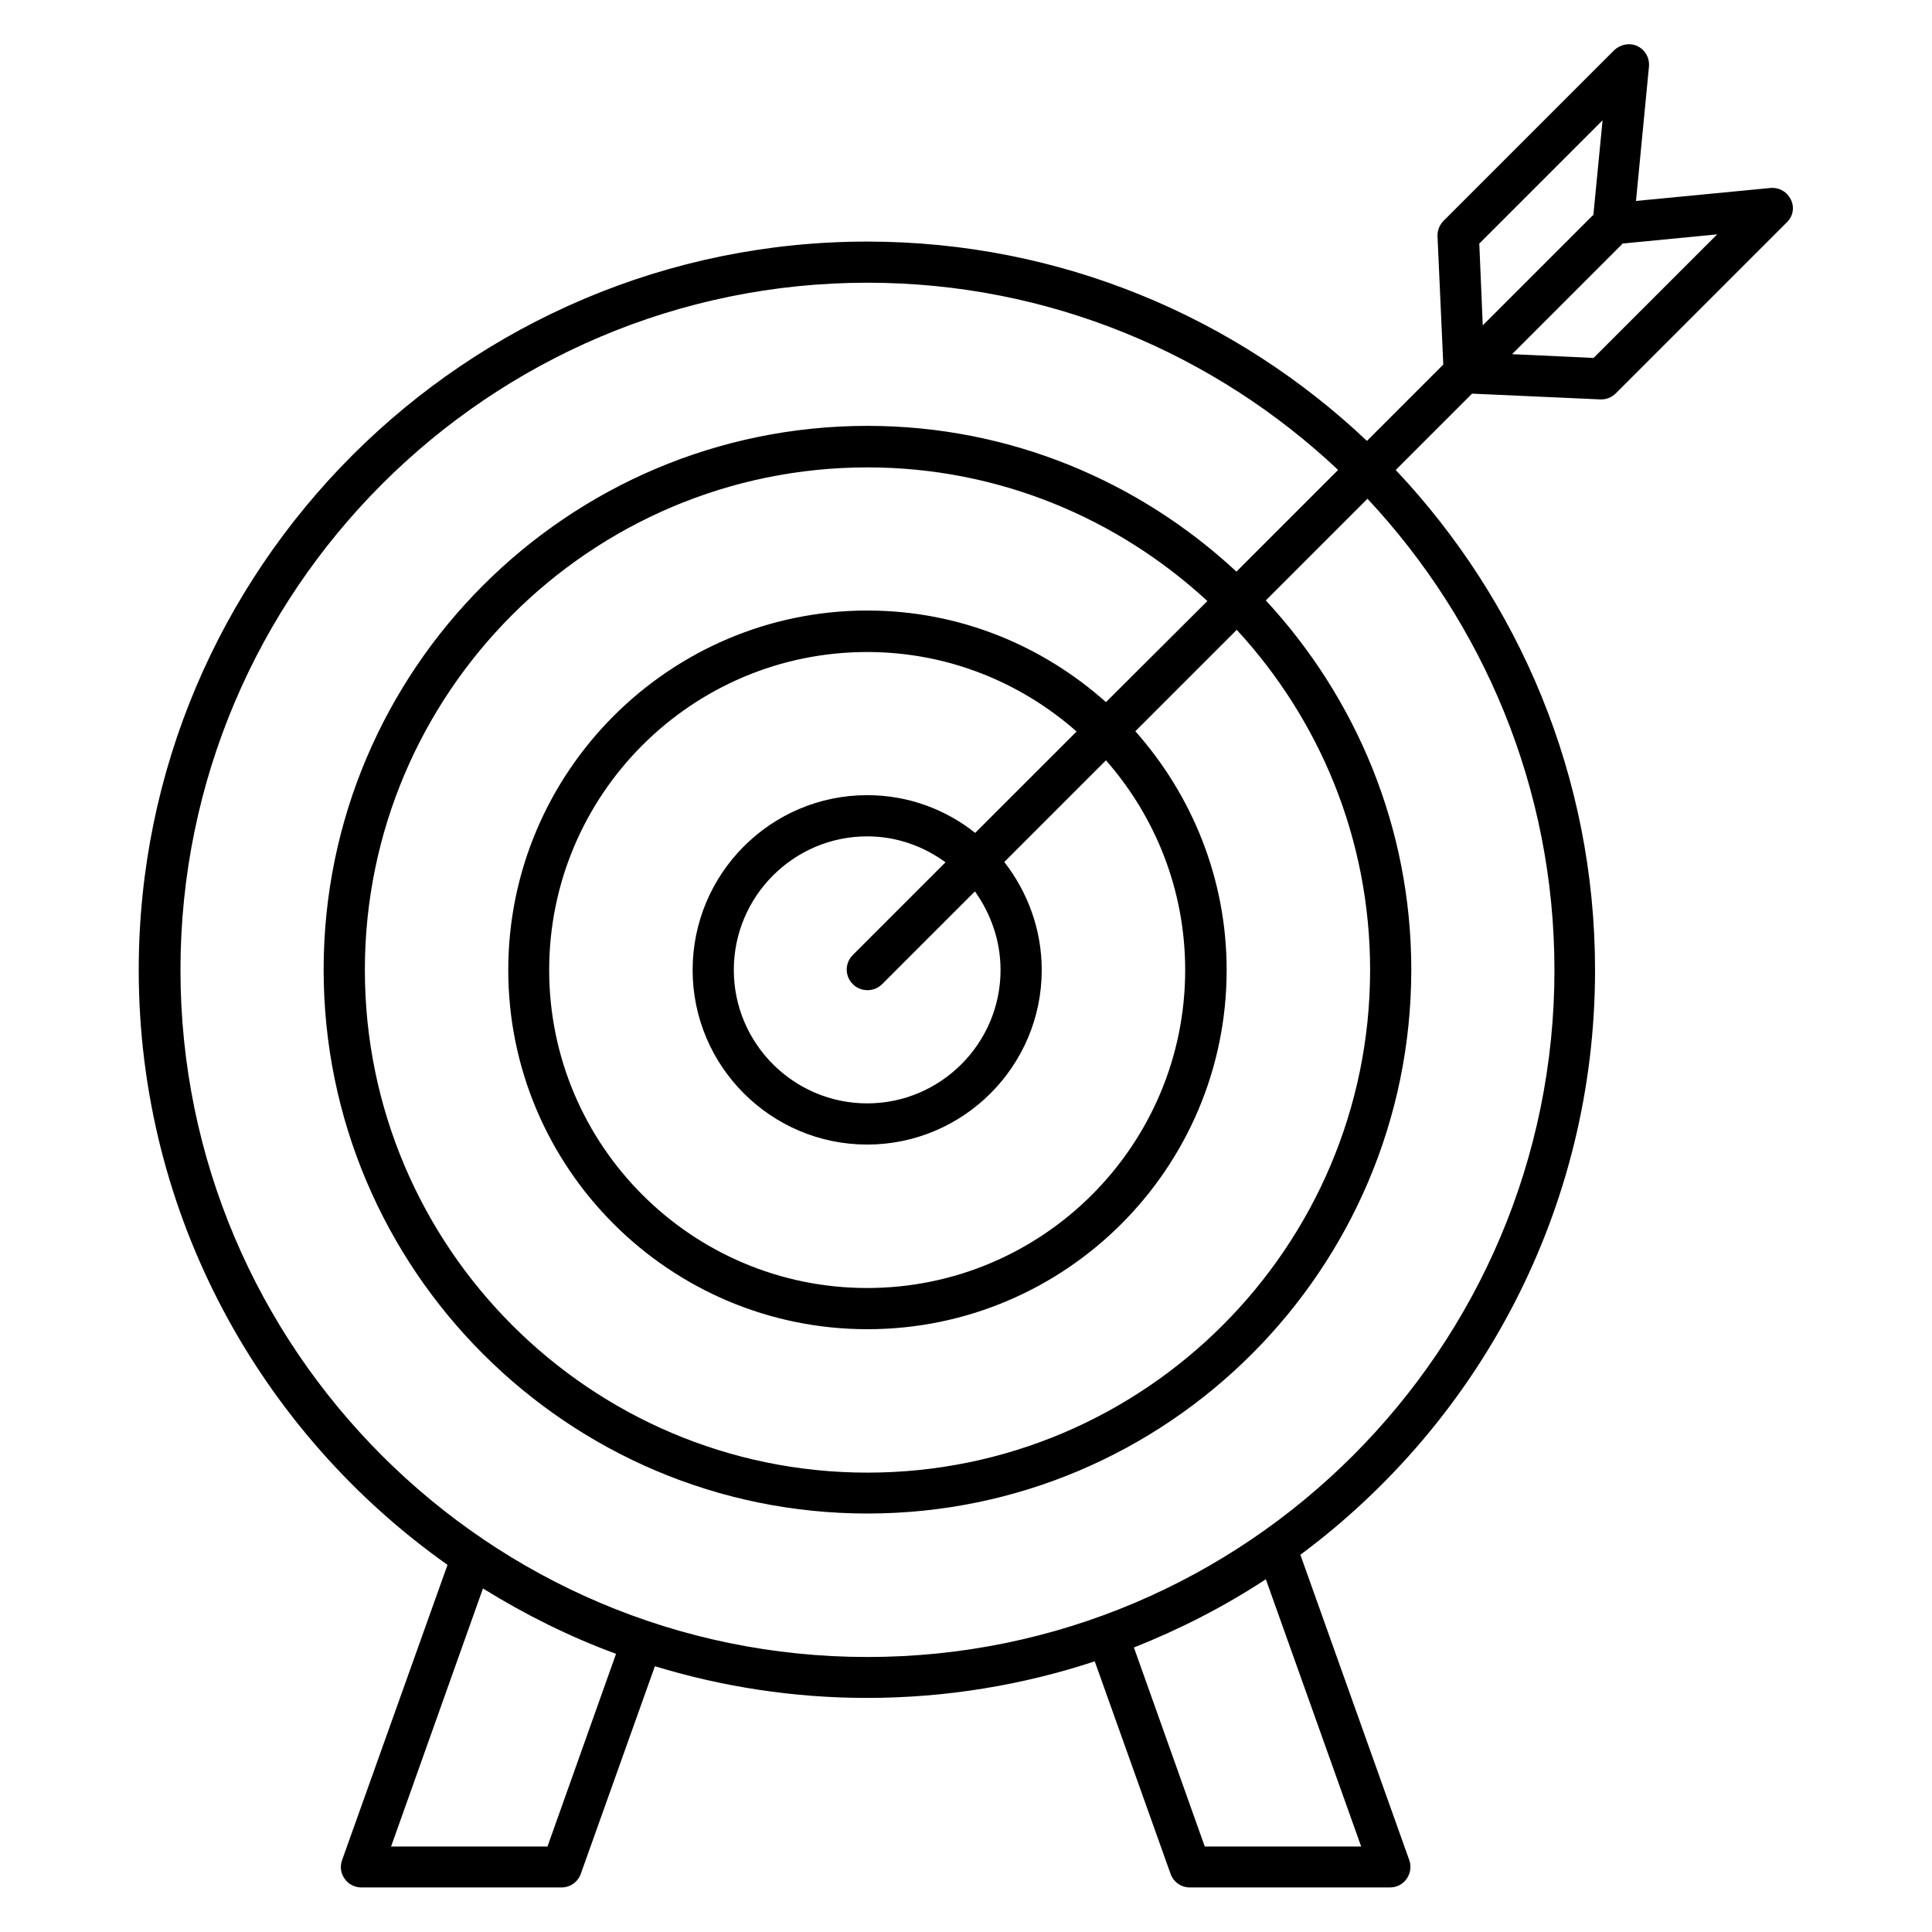 <?xml version="1.0" encoding="UTF-8"?>
<!-- Uploaded to: ICON Repo, www.iconrepo.com, Generator: ICON Repo Mixer Tools -->
<svg fill="#000000" width="800px" height="800px" version="1.1" viewBox="144 144 512 512" xmlns="http://www.w3.org/2000/svg">
 <path d="m618.62 196.95c-0.992-2.062-3.055-3.359-5.496-3.129l-35.57 3.434 3.434-35.57c0.23-2.289-0.992-4.504-3.129-5.496-1.984-0.918-4.43-0.461-6.109 1.145l-45.191 45.191c-1.07 1.07-1.68 2.594-1.602 4.121l1.527 33.969-20.23 20.23c-34.578-32.746-81.219-52.824-132.44-52.824-106.41 0-193.05 86.641-193.05 193.05 0 65.039 32.367 122.67 81.832 157.63l-27.938 78.242c-0.609 1.68-0.383 3.512 0.688 4.961 0.992 1.449 2.672 2.289 4.426 2.289h53.051c2.289 0 4.352-1.449 5.113-3.664l19.617-54.961c17.785 5.418 36.641 8.398 56.184 8.398 21.07 0 41.375-3.434 60.379-9.695l20.074 56.258c0.762 2.215 2.824 3.664 5.113 3.664h53.051c1.754 0 3.434-0.84 4.426-2.289 0.992-1.449 1.297-3.281 0.688-4.961l-28.855-80.914c47.402-35.191 78.09-91.602 78.09-154.96 0-51.297-20.152-97.859-52.824-132.52l20.23-20.23 33.969 1.527h0.23c1.449 0 2.824-0.535 3.894-1.602l45.191-45.191c1.766-1.605 2.223-4.051 1.23-6.109zm-82.594 11.602 32.672-32.672-2.441 25.113c-0.078 0.078-0.152 0.078-0.23 0.152l-29.082 29.082zm-246.94 424.8h-41.449l24.352-68.395c11.07 6.871 22.824 12.746 35.266 17.328zm215.64 0h-41.449l-18.777-52.746c12.289-4.887 24.047-10.914 34.961-18.09zm51.219-232.29c0 100.38-81.68 182.06-182.06 182.06s-182.06-81.68-182.06-182.06c0-100.46 81.68-182.14 182.06-182.14 48.242 0 92.137 18.93 124.73 49.617l-26.945 26.945c-25.727-23.895-60-38.625-97.785-38.625-79.465 0-144.12 64.656-144.12 144.12 0 79.465 64.656 144.12 144.12 144.12s144.12-64.656 144.12-144.12c0-37.785-14.734-72.137-38.551-97.859l26.945-26.945c30.613 32.746 49.543 76.641 49.543 124.88zm-146.79 0c0 19.465-15.879 35.344-35.344 35.344s-35.344-15.879-35.344-35.344c0-19.543 15.879-35.418 35.344-35.418 7.785 0 14.887 2.594 20.762 6.871l-24.578 24.578c-2.137 2.137-2.137 5.574 0 7.711 1.07 1.07 2.441 1.602 3.894 1.602 1.449 0 2.824-0.535 3.894-1.602l24.578-24.578c4.195 5.875 6.793 13.051 6.793 20.836zm-6.719-36.336c-7.863-6.258-17.785-10-28.625-10-25.496 0-46.258 20.762-46.258 46.336 0 25.496 20.762 46.258 46.258 46.258s46.258-20.762 46.258-46.258c0-10.762-3.742-20.688-9.922-28.625l26.945-26.945c13.055 14.887 20.992 34.273 20.992 55.57 0 46.488-37.785 84.273-84.273 84.273-46.488 0-84.273-37.785-84.273-84.273 0-46.488 37.785-84.273 84.273-84.273 21.297 0 40.688 8.016 55.496 21.07zm34.656-34.656c-16.871-15.039-38.93-24.273-63.207-24.273-52.441 0-95.191 42.746-95.191 95.266 0 52.441 42.672 95.191 95.191 95.191s95.191-42.672 95.191-95.191c0-24.273-9.238-46.41-24.199-63.281l26.871-26.871c21.906 23.738 35.344 55.344 35.344 90.152 0 73.434-59.77 133.2-133.2 133.2-73.434 0-133.2-59.77-133.2-133.2s59.77-133.2 133.2-133.2c34.73 0 66.336 13.512 90.074 35.418zm129.23-91.219-21.602-0.992 29.082-29.082c0.078-0.078 0.078-0.152 0.152-0.23l25.113-2.441z"/>
</svg>